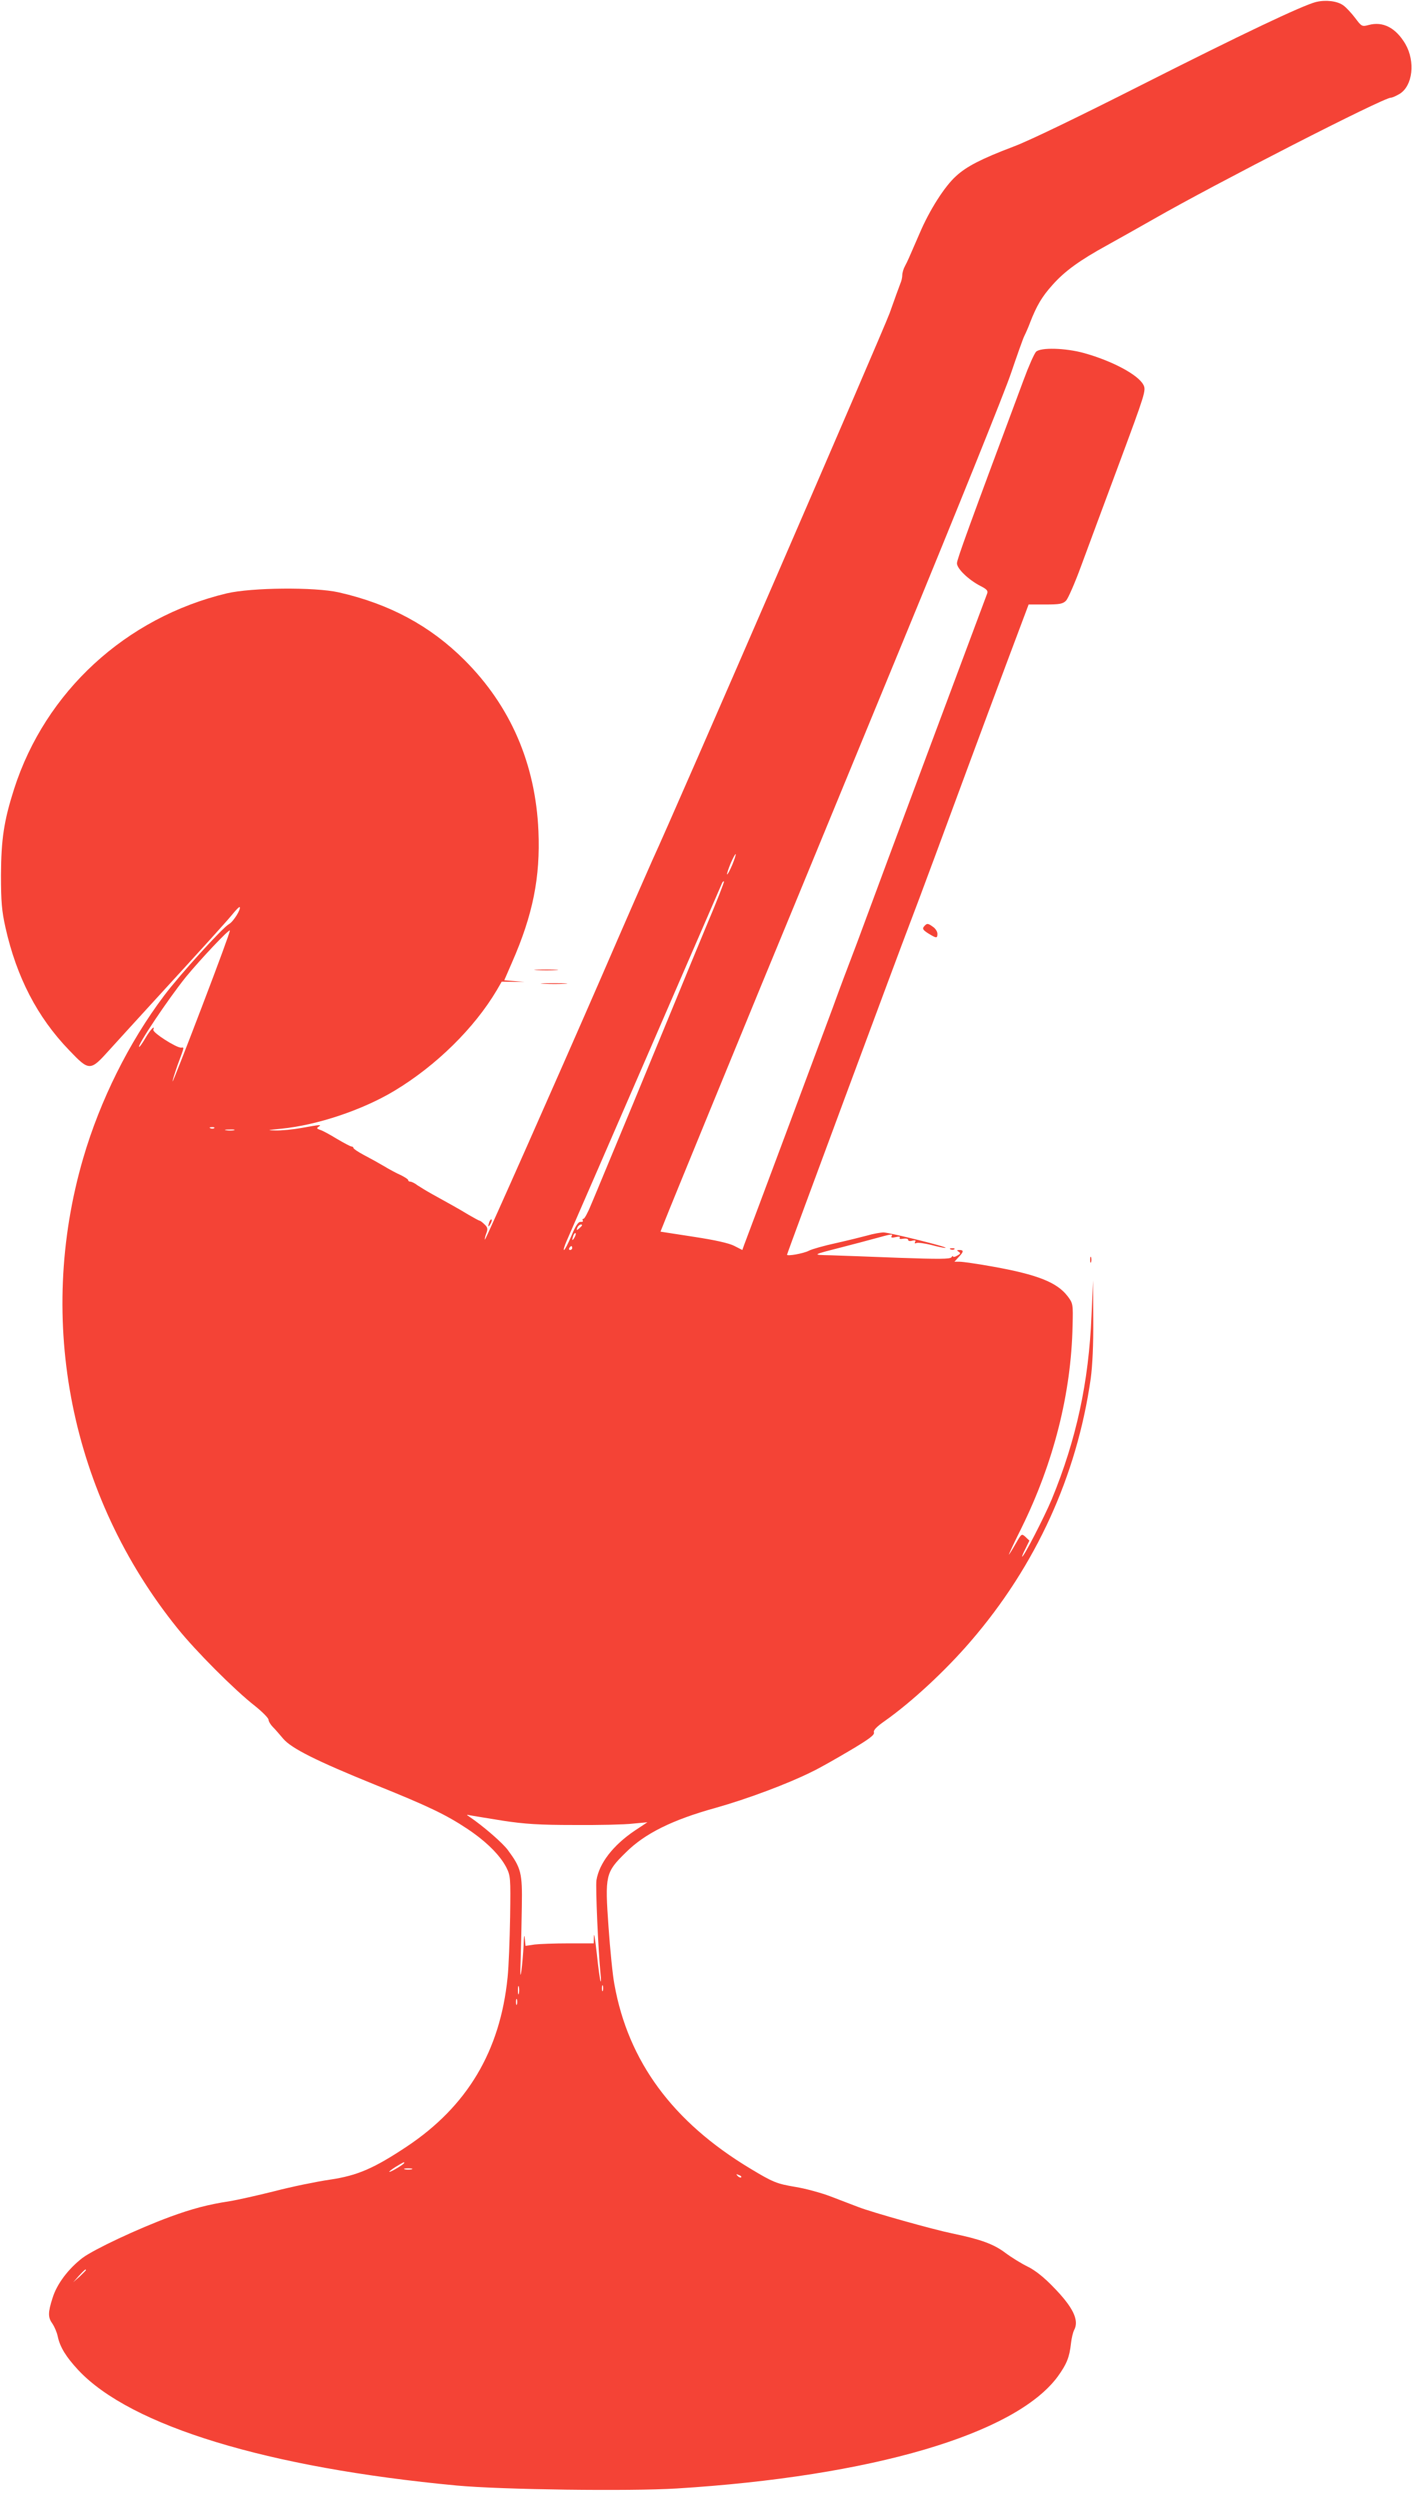 <?xml version="1.0" standalone="no"?>
<!DOCTYPE svg PUBLIC "-//W3C//DTD SVG 20010904//EN"
 "http://www.w3.org/TR/2001/REC-SVG-20010904/DTD/svg10.dtd">
<svg version="1.0" xmlns="http://www.w3.org/2000/svg"
 width="723pt" height="1280pt" viewBox="0 0 723 1280"
 preserveAspectRatio="xMidYMid meet">
<g transform="translate(0,1280) scale(0.1,-0.1)"
fill="#f44336" stroke="none">
<path d="M6739 12790 c-71 -18 -382 -166 -896 -426 -312 -158 -574 -285 -652
-314 -166 -63 -242 -102 -296 -152 -58 -52 -135 -173 -185 -290 -61 -141 -61
-141 -76 -170 -8 -14 -14 -35 -14 -47 0 -11 -4 -30 -10 -43 -5 -13 -30 -81
-55 -152 -35 -95 -1093 -2537 -1215 -2801 -16 -35 -150 -341 -262 -600 -229
-526 -592 -1345 -595 -1342 -2 2 1 17 7 32 9 23 7 31 -9 46 -11 11 -22 19 -25
19 -3 0 -29 14 -58 31 -51 31 -84 49 -185 105 -27 15 -60 35 -75 45 -14 11
-31 19 -37 19 -6 0 -11 3 -11 8 0 4 -17 15 -37 25 -21 9 -60 30 -88 47 -27 16
-74 42 -103 57 -28 15 -52 31 -52 35 0 4 -5 8 -10 8 -6 0 -39 18 -75 39 -36
22 -74 43 -86 46 -17 6 -19 9 -8 16 19 12 7 11 -86 -6 -44 -8 -105 -14 -135
-13 -46 1 -42 2 30 9 184 18 417 96 581 195 214 129 408 321 522 513 l26 45
58 -1 58 0 -52 4 -51 4 40 92 c107 244 145 436 135 672 -15 345 -143 640 -378
875 -175 175 -384 288 -644 347 -124 28 -446 25 -574 -5 -517 -124 -929 -503
-1089 -1002 -52 -163 -66 -257 -67 -440 0 -137 4 -183 23 -269 57 -254 163
-459 326 -628 103 -108 108 -108 205 0 41 45 138 152 216 237 283 309 386 423
417 461 17 21 33 37 35 35 9 -9 -32 -75 -54 -87 -33 -18 -251 -258 -333 -367
-180 -239 -328 -537 -414 -832 -243 -833 -64 -1728 482 -2406 92 -115 292
-316 397 -398 39 -31 70 -63 70 -71 0 -8 10 -25 22 -37 13 -13 36 -40 53 -60
42 -50 173 -115 466 -234 276 -111 368 -155 479 -229 94 -63 164 -132 197
-195 22 -44 23 -52 20 -255 -2 -115 -7 -255 -13 -310 -38 -376 -206 -658 -514
-864 -170 -113 -254 -150 -397 -171 -68 -10 -195 -36 -283 -59 -88 -22 -191
-45 -228 -51 -112 -17 -194 -39 -306 -80 -168 -62 -388 -166 -448 -210 -73
-56 -132 -134 -154 -206 -24 -75 -24 -99 0 -132 10 -15 22 -43 26 -62 12 -57
42 -106 106 -175 268 -286 969 -500 1939 -591 227 -21 882 -30 1125 -15 999
62 1733 278 1951 573 46 64 60 98 68 171 3 26 10 56 16 67 27 50 -5 117 -107
221 -48 50 -94 86 -131 104 -31 15 -83 47 -115 71 -60 45 -127 69 -272 99 -97
20 -411 108 -480 135 -27 10 -91 35 -141 54 -50 19 -131 41 -181 49 -95 16
-114 23 -233 95 -395 238 -623 547 -694 942 -9 47 -22 178 -30 293 -19 266
-16 280 88 382 97 97 237 167 461 229 160 45 372 124 495 186 36 17 122 66
193 108 96 57 126 79 122 92 -4 11 13 29 56 59 136 96 309 256 438 406 335
388 545 848 616 1347 9 67 14 174 13 303 l-1 200 -8 -180 c-14 -342 -78 -636
-203 -940 -37 -89 -143 -295 -152 -295 -2 0 5 18 17 41 l20 41 -20 19 c-20 18
-20 18 -51 -36 -17 -30 -33 -55 -34 -55 -2 0 27 62 65 138 164 333 254 688
261 1033 3 113 2 116 -25 152 -54 71 -154 111 -383 152 -78 14 -154 25 -170
25 l-27 0 21 23 c27 28 28 37 5 37 -14 0 -15 -2 -4 -9 11 -7 9 -11 -8 -20 -11
-7 -21 -8 -21 -4 0 4 -4 3 -8 -4 -6 -10 -65 -10 -267 -3 -143 6 -300 11 -350
13 -101 2 -102 1 70 45 44 11 114 30 155 41 87 24 93 25 85 11 -4 -7 3 -8 21
-4 17 4 25 3 21 -3 -4 -6 3 -8 18 -5 14 2 25 0 25 -6 0 -6 10 -8 22 -4 14 3
19 1 14 -6 -4 -8 -2 -10 7 -6 8 3 42 -2 75 -10 33 -9 66 -16 73 -15 24 2 -285
78 -316 79 -16 0 -55 -7 -85 -16 -30 -8 -103 -26 -161 -39 -59 -13 -121 -30
-138 -39 -27 -14 -111 -29 -111 -20 0 7 579 1567 630 1699 11 28 70 185 131
350 123 333 211 572 369 995 l107 285 86 0 c73 0 89 3 106 20 10 11 45 90 76
175 31 85 120 323 196 528 133 358 138 374 124 401 -26 52 -160 123 -303 163
-97 27 -224 30 -247 7 -9 -9 -38 -74 -64 -145 -280 -751 -341 -918 -341 -938
0 -28 60 -85 120 -116 32 -16 40 -25 35 -38 -12 -31 -577 -1545 -625 -1677
-26 -71 -59 -159 -73 -195 -14 -36 -57 -150 -95 -255 -64 -173 -426 -1142
-451 -1207 l-10 -28 -41 21 c-27 14 -98 30 -210 47 l-168 26 20 50 c21 55 419
1024 498 1216 70 169 156 377 715 1735 279 677 532 1304 562 1395 31 91 61
176 68 190 7 14 21 45 30 70 34 87 61 132 114 191 63 71 139 126 281 204 58
32 166 93 240 135 318 182 1173 620 1212 620 7 0 27 9 44 19 68 41 82 166 30
256 -49 83 -115 117 -188 97 -34 -9 -36 -8 -69 36 -19 25 -46 54 -60 64 -31
23 -90 30 -140 18z m-2990 -4419 c-12 -28 -24 -50 -26 -48 -2 2 6 27 18 56 12
28 24 50 26 48 2 -2 -6 -27 -18 -56z m-130 -307 c-50 -121 -115 -277 -144
-349 -29 -71 -135 -328 -235 -570 -101 -242 -196 -473 -213 -512 -16 -40 -34
-73 -39 -73 -5 0 -7 -4 -4 -9 3 -5 -2 -8 -11 -7 -12 1 -26 -20 -47 -71 -17
-40 -34 -73 -38 -73 -4 0 2 19 12 43 110 251 785 1806 797 1835 3 7 7 11 10 9
2 -3 -37 -103 -88 -223z m-2585 -418 c-81 -213 -149 -385 -150 -383 -2 2 10
40 26 86 35 94 34 89 18 87 -24 -2 -149 78 -143 92 10 27 -16 -1 -41 -44 -14
-24 -28 -44 -31 -44 -16 0 148 245 239 358 75 91 219 244 225 238 3 -2 -62
-178 -143 -390z m63 -622 c-3 -3 -12 -4 -19 -1 -8 3 -5 6 6 6 11 1 17 -2 13
-5z m101 -11 c-10 -2 -28 -2 -40 0 -13 2 -5 4 17 4 22 1 32 -1 23 -4z m1782
-487 c0 -2 -7 -9 -15 -16 -13 -11 -14 -10 -9 4 5 14 24 23 24 12z m-39 -63
c-12 -20 -14 -14 -5 12 4 9 9 14 11 11 3 -2 0 -13 -6 -23z m-11 -53 c0 -5 -5
-10 -11 -10 -5 0 -7 5 -4 10 3 6 8 10 11 10 2 0 4 -4 4 -10z m-355 -2932 c111
-17 187 -22 365 -22 124 -1 259 2 300 7 l75 7 -65 -43 c-111 -75 -182 -167
-196 -254 -5 -35 9 -361 21 -479 3 -27 3 -44 0 -38 -3 7 -12 70 -19 140 -8 71
-14 112 -15 92 l-1 -38 -129 0 c-70 0 -149 -3 -174 -6 l-46 -7 -4 39 c-2 24
-5 11 -6 -36 -2 -41 -7 -100 -11 -130 -6 -40 -7 -24 -4 60 2 63 5 185 6 270 3
171 -4 196 -71 287 -26 36 -126 123 -197 171 -18 12 -17 12 6 7 14 -2 88 -15
165 -27z m82 -885 c-3 -10 -5 -2 -5 17 0 19 2 27 5 18 2 -10 2 -26 0 -35z
m430 15 c-3 -7 -5 -2 -5 12 0 14 2 19 5 13 2 -7 2 -19 0 -25z m-440 -70 c-3
-7 -5 -2 -5 12 0 14 2 19 5 13 2 -7 2 -19 0 -25z m-577 -812 c0 -6 -66 -46
-76 -46 -5 0 9 11 31 25 43 26 45 27 45 21z m38 -33 c-10 -2 -26 -2 -35 0 -10
3 -2 5 17 5 19 0 27 -2 18 -5z m1687 -41 c-3 -3 -11 0 -18 7 -9 10 -8 11 6 5
10 -3 15 -9 12 -12z m-3355 -475 c0 -2 -15 -16 -32 -33 l-33 -29 29 33 c28 30
36 37 36 29z"/>
<path d="M4731 8056 c-9 -11 -5 -18 22 -35 42 -26 47 -26 47 -2 0 11 -10 27
-22 35 -27 20 -32 20 -47 2z"/>
<path d="M2748 7833 c29 -2 74 -2 100 0 26 2 2 3 -53 3 -55 0 -76 -1 -47 -3z"/>
<path d="M2783 7763 c32 -2 81 -2 110 0 29 2 3 3 -58 3 -60 0 -84 -1 -52 -3z"/>
<path d="M2506 6545 c-9 -26 -7 -32 5 -12 6 10 9 21 6 23 -2 3 -7 -2 -11 -11z"/>
<path d="M4868 6403 c7 -3 16 -2 19 1 4 3 -2 6 -13 5 -11 0 -14 -3 -6 -6z"/>
<path d="M5582 6350 c0 -14 2 -19 5 -12 2 6 2 18 0 25 -3 6 -5 1 -5 -13z"/>
</g>
</svg>

